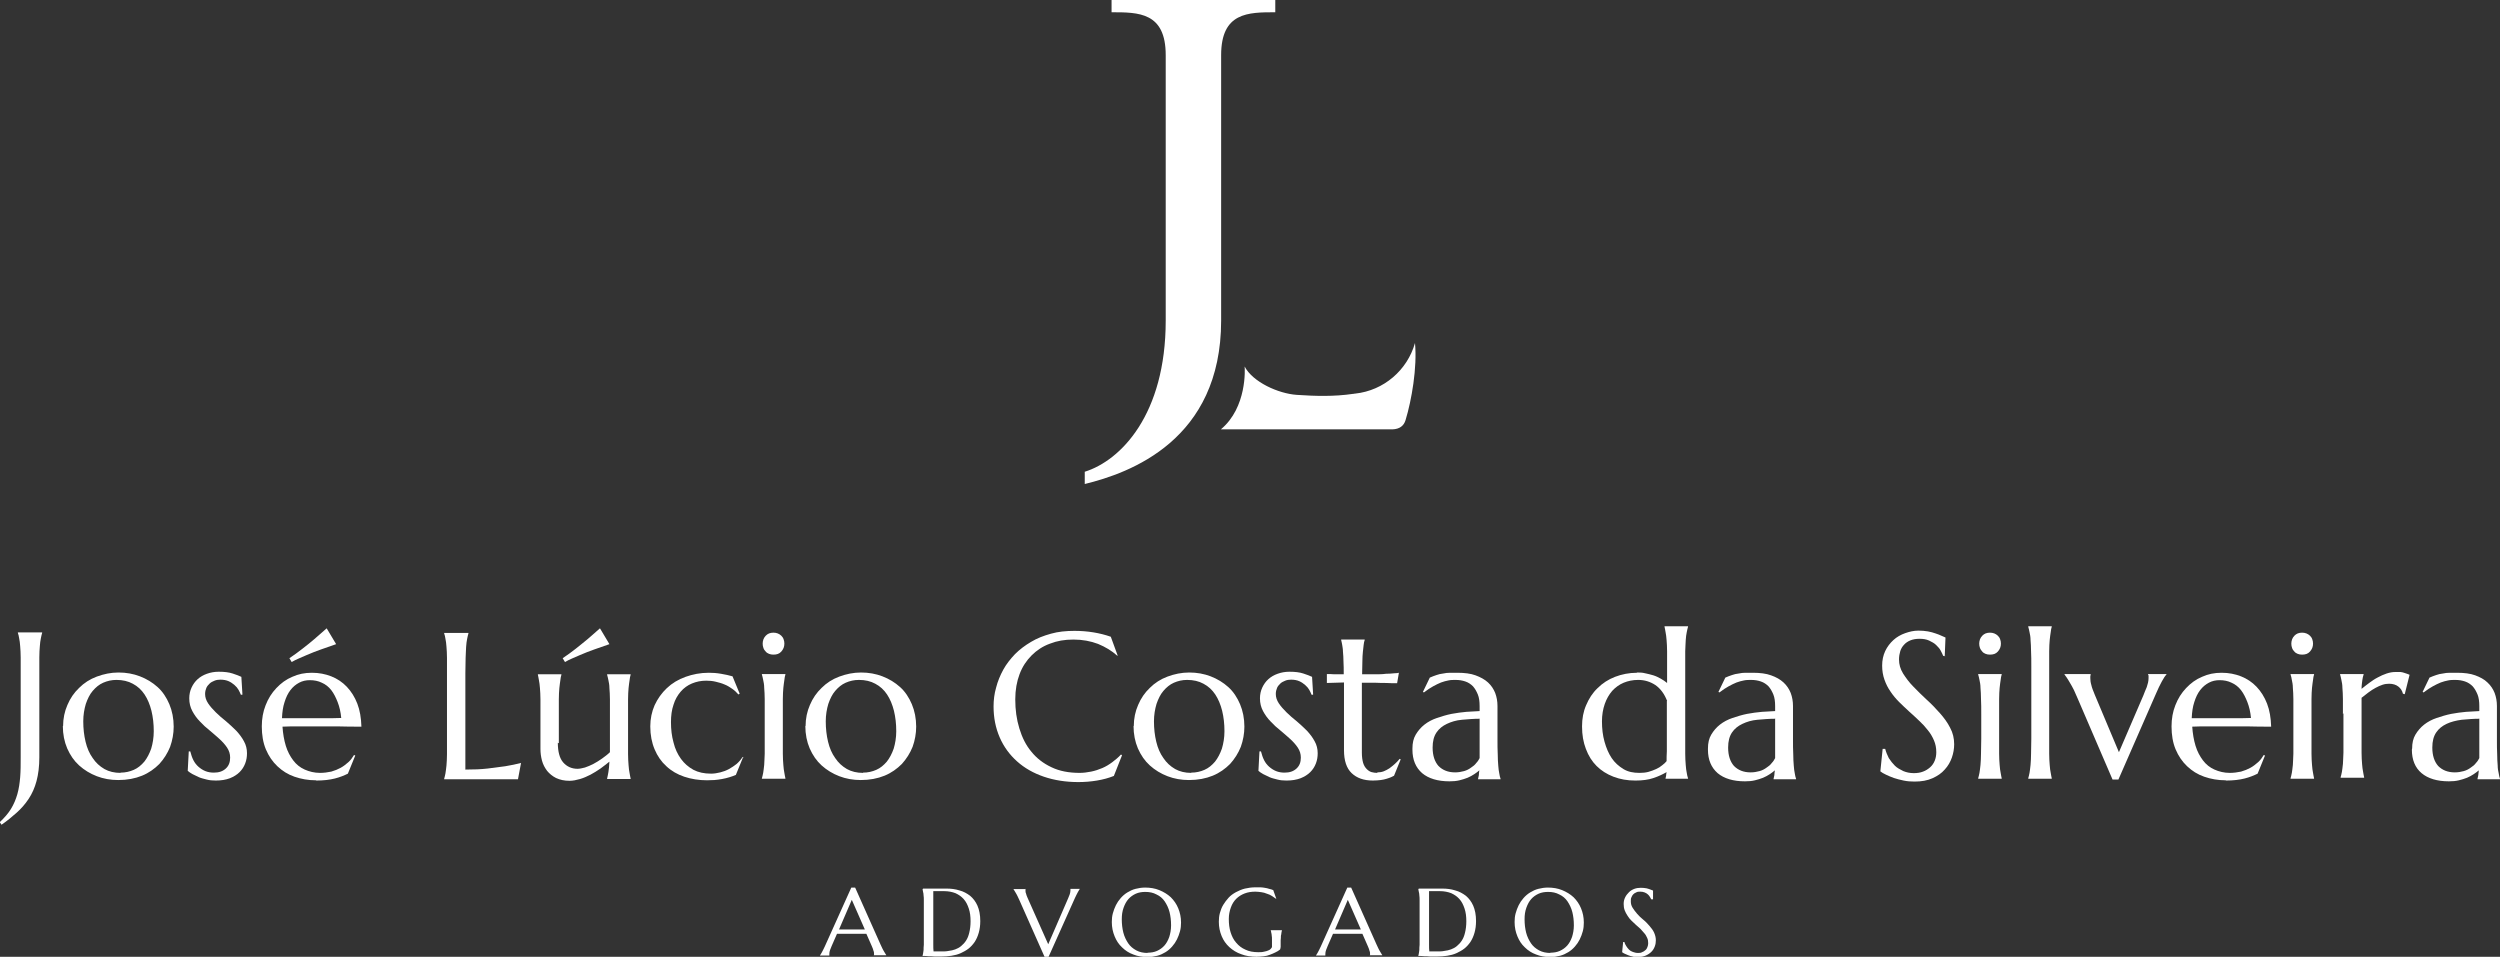 <svg xmlns="http://www.w3.org/2000/svg" id="Camada_2" viewBox="0 0 97.88 37.46"><rect x="0" y="0" width="97.88" height="37.46" fill="#333333" stroke="none"/><defs><style>.cls-1{fill:#fff;stroke-width:0px;}</style></defs><g id="Camada_1-2"><path class="cls-1" d="m55.03,16.45c-.07.23-.24.35-.51.36-2.41,0-6.7,0-6.72,0,1.03-.86.94-2.38.93-2.46.32.61,1.32,1.06,2.04,1.11h0c.74.05,1.46.07,2.21-.04.02,0,.04,0,.06-.01,0,0,.01,0,.02,0,1.12-.12,2.04-.92,2.34-1.98.09.96-.13,2.23-.37,3.02Z"></path><path class="cls-1" d="m43.52,0v.48c1.06,0,2.12,0,2.12,1.68v10.39c0,3.68-1.76,5.48-3.17,5.92v.48c1.76-.43,5.34-1.71,5.34-6.4V2.16c0-1.68,1.06-1.68,2.12-1.68v-.48h-6.4Z"></path><path class="cls-1" d="m1.54,29.65c0,.36-.04.67-.11.93-.07.26-.17.49-.31.7s-.29.38-.47.54-.37.32-.59.47l-.07-.1c.18-.17.33-.34.44-.52.11-.18.19-.37.25-.58s.09-.43.11-.66c.02-.24.02-.5.02-.78v-3.32c0-.23,0-.42,0-.59s-.01-.31-.02-.44c-.01-.12-.02-.23-.04-.31-.01-.08-.03-.15-.05-.21v-.02h.95v.02c-.02.06-.03.12-.05.21s-.03.18-.04.31c-.01.12-.02.27-.02.44,0,.17,0,.37,0,.59v3.32Z"></path><path class="cls-1" d="m2.47,28.43c0-.3.06-.58.17-.83.11-.26.26-.48.46-.67.19-.19.42-.34.69-.44s.55-.16.85-.16.58.05.84.15c.26.1.49.24.69.42.2.18.35.41.46.67.11.26.17.56.17.88,0,.27-.05.54-.14.79-.1.25-.24.47-.42.67-.19.19-.41.35-.68.46s-.58.17-.93.17c-.3,0-.58-.05-.84-.15-.26-.1-.49-.24-.69-.42-.2-.18-.35-.4-.47-.67-.11-.26-.17-.55-.17-.88Zm2.25,1.82c.19,0,.36-.04.52-.11.16-.07.29-.18.41-.32.11-.14.2-.31.27-.51.06-.2.1-.43.1-.68,0-.29-.03-.55-.09-.8-.06-.24-.15-.46-.27-.64-.12-.18-.27-.32-.46-.42-.18-.1-.4-.15-.64-.15-.19,0-.36.04-.52.11-.16.07-.29.18-.41.32-.12.14-.2.31-.27.51-.06.2-.1.43-.1.68,0,.29.03.55.09.8s.15.46.28.64c.12.18.27.32.46.43.18.1.39.15.63.15Z"></path><path class="cls-1" d="m9.49,27.2h-.06c-.02-.05-.05-.12-.09-.19-.04-.07-.09-.13-.16-.19-.07-.06-.14-.11-.23-.15s-.2-.06-.32-.06c-.08,0-.16.01-.23.04s-.14.06-.19.11-.1.1-.13.17c-.03.07-.05.15-.05.24,0,.13.04.25.12.37.08.12.18.23.3.35.12.12.25.23.4.35.14.12.27.24.4.37.12.13.22.26.3.41.08.14.12.3.12.47,0,.14-.02.27-.07.4-.05.13-.12.24-.22.34-.1.1-.23.18-.38.24-.16.06-.34.09-.55.09-.13,0-.25-.01-.36-.04s-.21-.05-.3-.09c-.09-.04-.17-.08-.25-.12s-.14-.09-.19-.13l.04-.76h.06c.03.12.07.24.12.34.05.1.12.19.2.26.08.07.17.13.27.17.1.04.21.06.33.06.2,0,.35-.05.47-.16.12-.11.17-.25.17-.43,0-.14-.04-.27-.12-.39-.08-.12-.18-.23-.3-.34-.12-.11-.25-.22-.38-.33-.14-.11-.26-.22-.38-.35-.12-.12-.22-.26-.3-.41-.08-.15-.12-.31-.12-.5,0-.15.03-.29.09-.42.06-.13.14-.24.24-.33.1-.09.22-.16.36-.21.14-.05.29-.08.46-.08.22,0,.4.02.55.07.15.05.26.09.34.13l.04.66Z"></path><path class="cls-1" d="m12.36,30.55c-.29,0-.57-.05-.83-.14-.26-.09-.48-.23-.67-.41-.19-.18-.34-.4-.45-.66-.11-.26-.16-.57-.16-.9,0-.3.05-.58.15-.83.1-.26.24-.48.42-.67s.38-.34.62-.44c.24-.11.49-.16.77-.16s.53.05.76.14c.23.09.44.23.61.41.17.18.31.4.41.66s.15.56.16.9c-.3,0-.6,0-.9-.01-.3,0-.61,0-.93,0-.23,0-.46,0-.67,0-.22,0-.42,0-.59.01.02.28.06.52.13.75s.17.41.29.57.27.28.45.36c.18.08.38.13.6.13.15,0,.3-.02.44-.05.14-.04.26-.09.37-.15.11-.06.21-.14.3-.22s.16-.18.22-.28l.05.02-.29.71c-.14.07-.31.14-.51.19-.2.05-.44.08-.72.08Zm-.53-2.43c.27,0,.53,0,.8,0s.51,0,.73-.01c-.02-.23-.07-.44-.14-.62-.07-.18-.15-.34-.25-.47-.1-.13-.23-.23-.37-.29-.14-.07-.3-.1-.47-.1-.15,0-.29.03-.42.1-.13.07-.24.16-.34.29-.1.13-.17.28-.23.47-.06.18-.09.39-.1.63.12,0,.24,0,.38,0h.41Zm1.33-2.9c-.2.07-.39.14-.6.21-.09.03-.18.07-.27.1-.1.04-.19.08-.29.12-.1.04-.2.09-.3.13-.1.04-.19.09-.28.14l-.09-.15c.17-.11.34-.24.51-.37s.33-.26.47-.38c.16-.14.32-.28.48-.42l.37.62Z"></path><path class="cls-1" d="m18.23,30.13c.31,0,.6-.01.86-.04.26-.03.49-.06.69-.09.23-.04.44-.08.62-.13l-.12.64s-.08,0-.14,0c-.06,0-.13,0-.21,0-.08,0-.16,0-.25,0s-.17,0-.24,0-.15,0-.2,0c-.06,0-.1,0-.13,0h-1.72v-.02c.02-.06.03-.12.05-.21.01-.08.03-.18.04-.31s.02-.27.02-.44,0-.37,0-.59v-2.59c0-.23,0-.42,0-.59s-.01-.31-.02-.44c-.01-.12-.02-.23-.04-.31-.01-.08-.03-.15-.05-.21v-.02h.95v.02c-.02.06-.03.12-.05.21s-.03.18-.04.31c0,.12-.02.27-.02.44,0,.17-.01.37-.01.59v3.79Z"></path><path class="cls-1" d="m21.84,29.08c0,.35.07.61.21.77s.33.25.56.25c.08,0,.18-.02.29-.05.11-.04.22-.08.33-.14.11-.06.23-.13.34-.21.11-.08.22-.16.31-.25,0-.08,0-.16,0-.24v-1.24c0-.23,0-.42,0-.59,0-.17-.01-.31-.02-.44,0-.12-.02-.22-.04-.31s-.03-.15-.05-.21v-.02h.92v.02c-.02.06-.03.12-.04.21-.01.08-.03.18-.04.31-.01.12-.02.27-.02.44,0,.17,0,.37,0,.59v.96c0,.23,0,.42,0,.59s.01.31.02.44.02.22.04.31c.01.08.03.15.04.21v.02h-.92v-.02c.02-.07.03-.15.05-.25.02-.1.03-.24.04-.41-.11.09-.23.18-.35.27-.13.09-.26.17-.39.24-.14.07-.27.13-.41.17s-.28.07-.41.07c-.21,0-.38-.04-.53-.11-.14-.07-.26-.17-.35-.28-.09-.12-.16-.25-.2-.4-.04-.15-.06-.3-.06-.46v-1.35c0-.23,0-.42,0-.59,0-.17-.01-.31-.02-.44-.01-.12-.02-.22-.04-.31-.01-.08-.03-.15-.04-.21v-.02h.92v.02c-.02.06-.03.12-.04.21s-.03.18-.04.31c-.01.12-.02.27-.02.44,0,.17,0,.37,0,.59v1.13Zm2.02-3.86c-.2.07-.4.14-.6.21-.09.03-.18.07-.27.1-.1.04-.19.08-.29.12-.1.04-.2.09-.3.13s-.19.09-.28.14l-.09-.15c.17-.11.34-.24.51-.37.17-.14.33-.26.47-.38.16-.14.32-.28.48-.42l.37.62Z"></path><path class="cls-1" d="m29.1,29.63l-.29.71c-.07.03-.15.06-.25.09-.09.03-.19.05-.29.07s-.2.03-.3.04c-.1,0-.2.01-.29.01-.32,0-.62-.05-.89-.14-.27-.09-.51-.23-.7-.41-.2-.18-.35-.4-.46-.66s-.17-.56-.17-.9c0-.3.06-.58.17-.83.12-.26.28-.48.48-.67s.45-.34.73-.44.58-.16.91-.16c.15,0,.31.01.48.04s.32.06.45.1l.28.68-.05.03c-.07-.08-.15-.16-.24-.22s-.19-.13-.3-.17c-.11-.05-.23-.08-.35-.11-.12-.03-.25-.04-.37-.04-.21,0-.39.04-.56.11-.17.07-.32.18-.44.32-.12.14-.22.31-.28.51-.07.2-.1.43-.1.68,0,.29.03.55.1.8.06.25.16.46.29.64.13.18.29.32.49.43.19.1.42.15.69.15.12,0,.24-.02.36-.05.12-.03.23-.07.34-.13.11-.06.21-.13.3-.2.09-.08.17-.17.23-.27l.05.02Z"></path><path class="cls-1" d="m29.94,27.96c0-.23,0-.42,0-.59,0-.17-.01-.31-.02-.44,0-.12-.02-.22-.04-.31s-.03-.15-.05-.21v-.02h.92v.02c-.02.06-.03.12-.04.21s-.03.18-.04.31c-.01.12-.02.27-.02.44,0,.17,0,.37,0,.59v.96c0,.23,0,.42,0,.59,0,.17.01.31.02.44.01.12.02.22.04.31.01.08.03.15.04.21v.02h-.92v-.02c.02-.06.03-.12.05-.21.01-.08.03-.18.04-.31,0-.12.02-.27.02-.44,0-.17,0-.37,0-.59v-.96Zm-.08-2.76c0-.06.01-.11.03-.17.02-.05.05-.1.09-.14.04-.04.08-.07.13-.09.05-.02.11-.03.17-.03s.12.01.17.03c.05.02.1.05.14.09.04.04.07.08.09.14.02.05.03.11.03.17,0,.12-.04.22-.12.31s-.18.12-.31.12c-.06,0-.12-.01-.17-.03-.05-.02-.1-.05-.13-.09-.04-.04-.07-.08-.09-.14-.02-.05-.03-.11-.03-.17Z"></path><path class="cls-1" d="m31.54,28.43c0-.3.06-.58.17-.83.11-.26.26-.48.46-.67.19-.19.42-.34.69-.44s.55-.16.85-.16.58.05.84.15c.26.1.49.24.69.42.2.18.35.41.46.67.11.26.17.56.17.88,0,.27-.05.54-.14.79-.1.25-.24.47-.42.67-.19.19-.41.35-.68.46s-.58.17-.93.17c-.3,0-.58-.05-.84-.15-.26-.1-.49-.24-.69-.42-.2-.18-.35-.4-.47-.67-.11-.26-.17-.55-.17-.88Zm2.25,1.82c.19,0,.36-.04.52-.11.16-.07.29-.18.41-.32.11-.14.2-.31.27-.51.06-.2.1-.43.1-.68,0-.29-.03-.55-.09-.8-.06-.24-.15-.46-.27-.64-.12-.18-.27-.32-.46-.42-.18-.1-.4-.15-.64-.15-.19,0-.36.04-.52.11-.16.07-.29.18-.41.32-.12.14-.2.31-.27.51-.06.2-.1.43-.1.68,0,.29.03.55.09.8s.15.46.28.64c.12.18.27.32.46.43.18.1.39.15.63.15Z"></path><path class="cls-1" d="m43.78,25.65l-.04.02c-.21-.19-.46-.34-.75-.46-.29-.11-.61-.17-.96-.17s-.64.05-.92.16c-.28.1-.52.26-.72.46s-.36.44-.47.73-.17.62-.17.99c0,.41.05.78.16,1.14s.26.66.47.91c.21.26.47.46.79.61.31.15.68.22,1.1.22.15,0,.3-.02.45-.05.15-.03.3-.08.44-.14s.27-.14.39-.23c.12-.09.24-.19.34-.3l.04.03-.32.81c-.2.08-.42.14-.66.18-.24.04-.48.06-.73.06-.49,0-.94-.07-1.35-.21-.41-.14-.76-.34-1.05-.6s-.52-.57-.68-.94-.24-.77-.24-1.21c0-.25.03-.5.1-.74.06-.24.16-.48.28-.7s.28-.42.46-.61c.18-.18.39-.34.63-.48.23-.14.49-.24.78-.32.28-.08.59-.11.92-.11.51,0,.99.08,1.42.23l.27.74Z"></path><path class="cls-1" d="m44.39,28.43c0-.3.06-.58.17-.83.11-.26.26-.48.46-.67.19-.19.42-.34.69-.44s.55-.16.85-.16.58.05.84.15c.26.1.49.24.69.42.2.18.35.41.46.67.11.26.17.56.17.88,0,.27-.05.54-.14.79-.1.25-.24.47-.42.67-.19.19-.41.35-.68.46s-.58.17-.93.17c-.3,0-.58-.05-.84-.15-.26-.1-.49-.24-.69-.42-.2-.18-.35-.4-.47-.67-.11-.26-.17-.55-.17-.88Zm2.25,1.82c.19,0,.36-.04.52-.11.16-.07.29-.18.41-.32.11-.14.2-.31.27-.51.06-.2.1-.43.1-.68,0-.29-.03-.55-.09-.8-.06-.24-.15-.46-.27-.64-.12-.18-.27-.32-.46-.42-.18-.1-.4-.15-.64-.15-.19,0-.36.04-.52.11-.16.07-.29.18-.41.32-.12.14-.2.31-.27.51-.06.2-.1.43-.1.68,0,.29.03.55.09.8s.15.46.28.64c.12.18.27.32.46.43.18.1.39.15.63.15Z"></path><path class="cls-1" d="m51.41,27.2h-.06c-.02-.05-.05-.12-.09-.19-.04-.07-.09-.13-.16-.19-.07-.06-.14-.11-.23-.15s-.2-.06-.32-.06c-.08,0-.16.01-.23.04s-.14.06-.19.11-.1.1-.13.17c-.03.07-.05.15-.05.24,0,.13.04.25.12.37.08.12.18.23.3.35.12.12.25.23.4.35.14.12.27.24.4.37.12.13.22.26.3.41.08.14.12.3.12.47,0,.14-.02.27-.07.4-.05.13-.12.24-.22.34-.1.1-.23.18-.38.24-.16.06-.34.09-.55.09-.13,0-.25-.01-.36-.04s-.21-.05-.3-.09c-.09-.04-.17-.08-.25-.12s-.14-.09-.19-.13l.04-.76h.06c.03.12.07.24.12.34.05.1.12.19.2.26.08.07.17.13.27.17.1.04.21.06.33.06.2,0,.35-.05.47-.16.12-.11.17-.25.17-.43,0-.14-.04-.27-.12-.39-.08-.12-.18-.23-.3-.34-.12-.11-.25-.22-.38-.33-.14-.11-.26-.22-.38-.35-.12-.12-.22-.26-.3-.41-.08-.15-.12-.31-.12-.5,0-.15.03-.29.09-.42.06-.13.14-.24.24-.33.1-.09.22-.16.36-.21.14-.05.29-.08.46-.08.22,0,.4.02.55.07.15.05.26.09.34.13l.04.66Z"></path><path class="cls-1" d="m53.93,30.24c.08,0,.16-.01.24-.04.08-.03.15-.07.23-.12.07-.05.14-.11.21-.17.07-.06.13-.13.19-.2l.04.02-.26.64s-.07.04-.12.06c-.05.02-.1.04-.17.06-.07.02-.14.04-.23.05-.09.01-.19.02-.31.02-.36,0-.63-.1-.83-.29s-.3-.49-.3-.9v-2.65l-.67.02v-.35c.08,0,.18,0,.29.01.11,0,.24,0,.37,0,0-.19,0-.35-.01-.5,0-.14-.01-.27-.02-.38,0-.11-.02-.2-.03-.27-.01-.07-.03-.14-.04-.19v-.02h.92v.02c-.02.05-.03.11-.04.19-.01.07-.02.16-.03.27s-.02.23-.02.38-.01.31-.01.5c.17,0,.33,0,.49,0s.31,0,.44-.02c.13,0,.24-.01.33-.02.09,0,.15-.01.18-.02l-.07.41c-.14,0-.28,0-.43-.01-.13,0-.27,0-.44-.01-.16,0-.33,0-.51,0v2.74c0,.16.02.3.05.4s.08.18.14.24c.06.06.12.1.19.12.07.02.15.03.22.03Z"></path><path class="cls-1" d="m55.3,29.3c0-.21.04-.39.13-.54s.2-.28.34-.39c.14-.11.31-.2.49-.26s.37-.12.57-.16.39-.06.58-.08c.19-.01.37-.02.52-.03v-.2c0-.17-.02-.33-.07-.45s-.11-.23-.19-.32c-.08-.08-.18-.15-.3-.19-.12-.04-.24-.06-.38-.06-.1,0-.19,0-.28.02-.09.02-.19.04-.29.08-.1.04-.2.09-.31.15-.11.06-.23.14-.36.24l-.04-.02.27-.56c.09-.04.17-.07.26-.1.08-.03.17-.05.26-.06.09-.02.18-.03.27-.03.09,0,.19,0,.29,0,.28,0,.52.03.71.1s.36.16.49.28c.13.12.22.26.28.41.06.16.09.33.09.51v1.3c0,.23,0,.42.01.59,0,.17.01.31.02.44s.02.22.04.31c.01.08.03.15.05.21v.02h-.88v-.02s.02-.09.03-.14c0-.05.01-.12.02-.19-.06.05-.12.1-.2.15-.08.05-.16.1-.26.14-.1.04-.2.07-.32.1-.12.03-.25.04-.39.04-.46,0-.82-.11-1.07-.32-.25-.22-.38-.52-.38-.92Zm2.64-1.16c-.24,0-.47.02-.7.04s-.42.08-.59.16c-.17.08-.31.19-.41.34-.1.15-.15.34-.15.59,0,.31.08.55.23.72.16.16.37.25.65.25.13,0,.24-.02.35-.05s.2-.08.28-.14c.08-.05.15-.11.2-.18.06-.06.1-.13.13-.19,0-.1,0-.21,0-.34v-1.19Z"></path><path class="cls-1" d="m64.08,26.33c.11,0,.22,0,.33.03.11.02.21.05.32.08.1.03.2.08.29.13.09.05.18.11.25.17v-.65c0-.23,0-.42,0-.59,0-.17-.01-.31-.02-.44-.01-.12-.02-.22-.04-.31-.01-.08-.03-.15-.04-.21v-.02h.92v.02c-.02.06-.03.12-.05.21s-.03.18-.04.31c0,.12-.02.27-.02.44,0,.17,0,.37,0,.59v2.83c0,.23,0,.42,0,.59,0,.17.01.31.02.44s.02.22.04.31c.01.08.03.15.05.21v.02h-.88v-.02s.01-.05.02-.09c0-.04.01-.09.02-.15-.14.08-.3.16-.51.23-.2.07-.44.1-.71.1-.32,0-.6-.05-.86-.15-.26-.1-.48-.24-.66-.42-.18-.18-.32-.4-.42-.67-.1-.26-.15-.55-.15-.88,0-.3.05-.58.16-.83.11-.26.25-.48.45-.67.19-.19.42-.34.68-.44s.55-.16.86-.16Zm1.19,1.11c-.11-.28-.26-.48-.46-.62-.2-.13-.42-.2-.67-.2-.21,0-.4.04-.57.11-.17.07-.32.18-.45.32-.12.14-.22.31-.29.51-.07.2-.11.43-.11.68,0,.29.03.55.1.8s.16.46.28.64c.12.18.28.32.46.43s.39.15.63.15c.12,0,.24-.01.35-.04.11-.03.21-.07.3-.11s.17-.09.24-.15c.07-.05.13-.11.17-.16,0-.11,0-.24.01-.39,0-.15,0-.31,0-.48v-1.48Z"></path><path class="cls-1" d="m66.87,29.3c0-.21.04-.39.13-.54s.2-.28.34-.39c.14-.11.31-.2.49-.26s.37-.12.57-.16.39-.06.58-.08c.19-.01.37-.02.52-.03v-.2c0-.17-.02-.33-.07-.45s-.11-.23-.19-.32c-.08-.08-.18-.15-.3-.19-.12-.04-.24-.06-.38-.06-.1,0-.19,0-.28.02-.09.02-.19.04-.29.08-.1.04-.2.09-.31.15-.11.06-.23.14-.36.24l-.04-.02.27-.56c.09-.04.17-.07.26-.1.08-.03.17-.05.26-.06.09-.02.18-.03.27-.03.09,0,.19,0,.29,0,.28,0,.52.03.71.1.2.07.36.16.49.28.13.12.22.26.28.41.06.16.09.33.09.51v1.3c0,.23,0,.42.01.59,0,.17.01.31.02.44s.02.22.04.31c.01.08.03.15.05.21v.02h-.88v-.02s.02-.09.03-.14c0-.05.01-.12.02-.19-.06.05-.12.1-.2.15-.08.05-.16.1-.26.14-.1.04-.2.07-.32.1-.12.03-.25.04-.39.04-.46,0-.82-.11-1.07-.32-.25-.22-.38-.52-.38-.92Zm2.64-1.16c-.24,0-.47.02-.7.04s-.42.08-.59.16c-.17.08-.31.19-.41.34-.1.15-.15.34-.15.59,0,.31.08.55.23.72.16.16.37.25.65.25.13,0,.24-.02.35-.05s.2-.08.28-.14c.08-.05.15-.11.2-.18.06-.06.1-.13.13-.19,0-.1,0-.21,0-.34v-1.19Z"></path><path class="cls-1" d="m76.17,25.68h-.09c-.02-.06-.06-.13-.1-.21s-.11-.15-.18-.22-.17-.12-.27-.17c-.11-.05-.23-.07-.38-.07-.13,0-.25.02-.35.06-.1.04-.19.1-.25.17-.07.07-.12.16-.15.25-.03.1-.05.21-.05.33,0,.19.05.37.16.55.11.17.24.35.4.51.16.17.34.34.52.51.19.17.36.35.52.53s.3.37.4.57c.11.2.16.42.16.65,0,.17-.03.35-.09.52-.06.17-.15.33-.28.47-.12.14-.28.25-.48.34-.2.09-.43.13-.7.13-.15,0-.29-.01-.43-.04-.14-.03-.26-.06-.38-.1s-.22-.09-.31-.13-.17-.09-.22-.13l.09-.88h.1c.03.12.08.24.14.36.07.11.15.21.24.3s.21.15.33.21c.12.05.26.08.41.08.14,0,.26-.02.36-.06.11-.04.2-.1.28-.17s.14-.16.18-.26c.04-.1.06-.21.06-.33,0-.17-.03-.32-.09-.46-.06-.14-.14-.28-.24-.4-.1-.13-.21-.25-.34-.37s-.25-.24-.39-.36c-.13-.12-.26-.24-.39-.37-.13-.13-.24-.26-.34-.41-.1-.14-.18-.3-.24-.47-.06-.17-.09-.35-.09-.55,0-.21.04-.4.12-.57.08-.17.19-.31.32-.43.13-.12.29-.21.46-.27.17-.06.34-.1.52-.1.13,0,.25.01.37.03s.21.05.3.08c.09.03.17.06.23.09.07.03.12.05.16.07l-.03.74Z"></path><path class="cls-1" d="m77.57,27.96c0-.23,0-.42-.01-.59,0-.17-.01-.31-.02-.44,0-.12-.02-.22-.04-.31s-.03-.15-.05-.21v-.02h.92v.02c-.02.06-.03.12-.04.21-.01.08-.03.18-.04.31-.01.12-.02.27-.02.44,0,.17,0,.37,0,.59v.96c0,.23,0,.42,0,.59s.01.31.02.44.02.22.04.31c.01.08.03.15.04.21v.02h-.92v-.02c.02-.06.03-.12.05-.21.01-.08.03-.18.04-.31s.02-.27.02-.44.01-.37.01-.59v-.96Zm-.08-2.76c0-.06.01-.11.03-.17.02-.05.05-.1.09-.14.04-.04.08-.07.13-.09.05-.02.11-.03.17-.03s.12.01.17.03c.05.02.1.05.14.09.04.04.07.08.09.14.02.05.03.11.03.17,0,.12-.04.22-.12.31s-.18.12-.31.12c-.06,0-.12-.01-.17-.03s-.1-.05-.13-.09-.07-.08-.09-.14-.03-.11-.03-.17Z"></path><path class="cls-1" d="m79.53,26.09c0-.23,0-.42-.01-.59,0-.17-.01-.31-.02-.44,0-.12-.02-.22-.04-.31s-.03-.15-.05-.21v-.02h.92v.02c-.02.06-.03.12-.04.21-.01.08-.03.18-.04.31-.01.12-.02.27-.02.44,0,.17,0,.37,0,.59v2.83c0,.23,0,.42,0,.59s.01.31.02.44.02.22.04.31c.01.08.03.15.04.21v.02h-.92v-.02c.02-.06.03-.12.05-.21.01-.08.03-.18.04-.31s.02-.27.02-.44.01-.37.01-.59v-2.83Z"></path><path class="cls-1" d="m81.85,26.4v.02s0,.03-.01.06c0,.03,0,.05,0,.07,0,.08.01.17.04.27.02.1.07.22.13.37l.95,2.26.96-2.23c.04-.1.08-.21.13-.32.04-.12.07-.23.07-.35,0-.03,0-.06,0-.09s-.01-.04-.02-.05v-.02h.72v.02c-.05.05-.11.14-.18.27-.07.13-.15.29-.23.48l-1.47,3.36h-.23l-1.36-3.16c-.05-.12-.1-.23-.15-.34-.05-.11-.11-.2-.16-.29-.05-.08-.09-.16-.13-.21s-.06-.09-.08-.11v-.02h1.04Z"></path><path class="cls-1" d="m87.13,30.55c-.29,0-.57-.05-.83-.14-.26-.09-.48-.23-.67-.41-.19-.18-.34-.4-.45-.66-.11-.26-.16-.57-.16-.9,0-.3.05-.58.15-.83.1-.26.24-.48.42-.67s.38-.34.62-.44c.24-.11.49-.16.77-.16s.53.05.76.14c.23.09.44.23.61.41.17.18.31.4.41.66s.15.56.16.9c-.3,0-.6,0-.9-.01-.3,0-.61,0-.93,0-.23,0-.46,0-.67,0-.22,0-.42,0-.59.01.02.28.06.52.13.75s.17.41.29.57.27.28.45.36c.18.08.38.13.6.13.15,0,.3-.02.44-.05.14-.04.26-.09.37-.15.11-.06.21-.14.3-.22s.16-.18.22-.28l.05.02-.29.71c-.14.07-.31.14-.51.19-.2.05-.44.08-.72.08Zm-.53-2.43c.27,0,.53,0,.8,0s.51,0,.73-.01c-.02-.23-.07-.44-.14-.62-.07-.18-.15-.34-.25-.47-.1-.13-.23-.23-.37-.29-.14-.07-.3-.1-.47-.1-.15,0-.29.03-.42.1-.13.07-.24.16-.34.29-.1.13-.17.28-.23.47-.06.18-.09.39-.1.63.12,0,.24,0,.38,0h.41Z"></path><path class="cls-1" d="m89.79,27.96c0-.23,0-.42,0-.59,0-.17-.01-.31-.02-.44,0-.12-.02-.22-.04-.31-.01-.08-.03-.15-.05-.21v-.02h.92v.02c-.02.06-.03.12-.04.21s-.03.18-.04.31c-.01.12-.02.27-.02.44,0,.17,0,.37,0,.59v.96c0,.23,0,.42,0,.59,0,.17.01.31.02.44.01.12.02.22.04.31.01.08.03.15.04.21v.02h-.92v-.02c.02-.06.03-.12.05-.21.01-.08.03-.18.04-.31,0-.12.02-.27.02-.44,0-.17,0-.37,0-.59v-.96Zm-.08-2.76c0-.06.01-.11.03-.17.02-.05.05-.1.09-.14.04-.04.08-.07.13-.09.05-.02.11-.03.17-.03s.12.01.17.03c.05.02.1.05.14.09.04.04.07.08.09.14.02.05.03.11.03.17,0,.12-.04.22-.12.31s-.18.12-.31.12c-.06,0-.12-.01-.17-.03-.05-.02-.1-.05-.13-.09-.04-.04-.07-.08-.09-.14-.02-.05-.03-.11-.03-.17Z"></path><path class="cls-1" d="m91.73,27.96c0-.23,0-.42,0-.59,0-.17-.01-.31-.02-.44,0-.12-.02-.22-.04-.31s-.03-.15-.05-.21v-.02h.92v.02c-.02.06-.04.14-.05.22-.01.09-.03.2-.03.34.1-.08.2-.16.31-.24.11-.08.21-.15.33-.21.11-.06.22-.11.34-.15.12-.04.23-.06.35-.06.07,0,.13,0,.19,0,.05,0,.1.02.14.03.04.01.08.03.12.04s.07.03.1.04l-.19.76-.07-.02c-.03-.12-.09-.21-.18-.28-.09-.07-.21-.11-.36-.11-.08,0-.17.01-.26.04-.09.03-.18.07-.27.12-.09.05-.19.11-.28.18s-.18.14-.27.21c0,.08,0,.16,0,.25v1.31c0,.23,0,.42,0,.59,0,.17.01.31.02.44.01.12.02.22.04.31.01.08.03.15.04.21v.02h-.92v-.02c.02-.06.03-.12.05-.21.01-.08.03-.18.04-.31,0-.12.02-.27.02-.44,0-.17,0-.37,0-.59v-.96Z"></path><path class="cls-1" d="m94.44,29.3c0-.21.04-.39.13-.54s.2-.28.34-.39c.14-.11.31-.2.49-.26s.37-.12.57-.16c.2-.04.39-.06.58-.08.19-.01.37-.02.52-.03v-.2c0-.17-.02-.33-.07-.45s-.11-.23-.19-.32c-.08-.08-.18-.15-.3-.19-.12-.04-.24-.06-.38-.06-.1,0-.19,0-.28.02-.09.02-.19.04-.29.08-.1.04-.2.09-.31.15-.11.06-.23.14-.36.24l-.04-.02.27-.56c.09-.04.17-.07.26-.1.08-.03.17-.05.26-.06.09-.02.18-.03.27-.03.09,0,.19,0,.29,0,.28,0,.52.03.71.1s.36.16.48.28c.13.12.22.26.28.41.06.16.09.33.09.51v1.3c0,.23,0,.42.01.59,0,.17.01.31.02.44,0,.12.02.22.04.31.01.08.03.15.05.21v.02h-.88v-.02s.02-.09.03-.14.01-.12.02-.19c-.06.05-.12.1-.2.15-.08.05-.16.1-.26.14-.1.04-.2.07-.32.1-.12.03-.25.04-.39.04-.46,0-.82-.11-1.07-.32s-.38-.52-.38-.92Zm2.64-1.16c-.24,0-.47.02-.7.04-.22.03-.42.08-.59.16-.17.08-.31.19-.41.34-.1.15-.15.34-.15.59,0,.31.08.55.23.72.16.16.37.25.65.25.13,0,.24-.02.35-.05s.2-.08.28-.14c.08-.05.15-.11.2-.18.06-.06.1-.13.13-.19,0-.1,0-.21,0-.34v-1.19Z"></path><path class="cls-1" d="m34.22,37.41h0s0-.02,0-.03c0-.01,0-.02,0-.03,0-.04,0-.08-.02-.12-.01-.05-.03-.1-.06-.17l-.22-.5c-.07,0-.16,0-.27,0h-.64c-.09,0-.17,0-.24,0l-.21.48s-.04.09-.06.15c-.02.05-.03.11-.03.16,0,.02,0,.03,0,.04,0,.01,0,.02,0,.02h0s-.37,0-.37,0h0s.05-.07.08-.13c.03-.06.07-.13.11-.22l1.04-2.31h.15l.99,2.22c.02.05.05.1.07.15.02.05.05.09.07.13s.04.07.06.1c.02.03.03.04.03.05h0s-.5,0-.5,0Zm-1.18-1.02c.07,0,.14,0,.22,0,.07,0,.15,0,.22,0s.14,0,.2,0c.07,0,.13,0,.18,0l-.51-1.16-.5,1.16h.2Z"></path><path class="cls-1" d="m36.14,34.79s.05,0,.08,0c.02,0,.04,0,.06,0,.02,0,.04,0,.05,0,.02,0,.06,0,.12,0,.05,0,.12,0,.18,0,.07,0,.14,0,.22,0,.07,0,.14,0,.21,0,.18,0,.34.02.5.07.16.04.3.12.42.21.12.1.22.23.29.39s.11.36.11.6c0,.17-.02.32-.06.46s-.09.25-.16.36c-.07.1-.15.19-.24.26-.09.07-.2.13-.31.18-.11.05-.23.08-.36.1-.13.02-.26.03-.4.03-.05,0-.11,0-.18,0-.07,0-.14,0-.21-.01-.07,0-.13,0-.2-.01s-.11,0-.14,0h0s.01-.06.02-.1.01-.08.02-.14c0-.06,0-.12.01-.2,0-.08,0-.17,0-.27v-1.19c0-.1,0-.19,0-.27,0-.08,0-.15-.01-.2,0-.06-.01-.1-.02-.14s-.01-.07-.02-.1h0Zm.4.16c0,.14,0,.27,0,.4,0,.05,0,.11,0,.17,0,.06,0,.11,0,.17,0,.06,0,.11,0,.16,0,.05,0,.09,0,.13,0,.08,0,.18,0,.29s0,.23,0,.35c0,.12,0,.24,0,.35,0,.11,0,.2.01.28.02,0,.04,0,.07,0,.03,0,.06,0,.09,0,.03,0,.06,0,.09,0,.03,0,.06,0,.08,0,.08,0,.17,0,.26-.02.09-.01.18-.03.26-.06s.16-.07.23-.13c.07-.06.14-.13.19-.21.06-.09.1-.19.13-.32.03-.12.05-.27.05-.44,0-.19-.02-.35-.07-.5s-.11-.27-.2-.37c-.09-.1-.19-.17-.32-.23-.13-.05-.28-.08-.44-.08-.03,0-.07,0-.11,0-.04,0-.08,0-.12,0s-.08,0-.11,0-.07,0-.09,0Z"></path><path class="cls-1" d="m40.15,34.8h0s0,.02,0,.03c0,.01,0,.02,0,.03,0,.04,0,.08.02.12.01.05.03.1.06.17l.81,1.82.78-1.8s.04-.09.06-.15.03-.11.03-.16c0-.01,0-.03,0-.04,0-.01,0-.02,0-.02h0s.37,0,.37,0h0s-.05.07-.08.13c-.03.06-.07.13-.11.22l-1.04,2.32h-.15l-.99-2.23c-.02-.05-.05-.1-.07-.15-.02-.05-.05-.09-.07-.13-.02-.04-.04-.07-.06-.1-.02-.03-.03-.04-.03-.05h0s.5,0,.5,0Z"></path><path class="cls-1" d="m44.83,34.75c.2,0,.39.03.56.1.17.07.32.16.45.28.12.12.22.26.29.43s.11.35.11.56c0,.12-.01.23-.04.34-.03.11-.07.22-.12.32s-.11.19-.19.28-.16.16-.26.22c-.1.06-.2.11-.32.14-.12.03-.24.05-.38.05-.2,0-.39-.03-.56-.1-.17-.06-.32-.16-.44-.28-.13-.12-.22-.26-.29-.43s-.11-.35-.11-.56c0-.12.01-.23.04-.34.03-.11.07-.22.12-.32.05-.1.11-.19.19-.28.07-.08.16-.16.26-.22.1-.06.2-.11.32-.14.12-.03.24-.05.38-.05Zm.1,2.55c.13,0,.26-.02.37-.07.11-.05.21-.12.29-.21.08-.09.14-.2.19-.34.04-.13.07-.28.07-.45,0-.19-.02-.36-.06-.52-.04-.16-.11-.3-.19-.42s-.19-.21-.32-.27c-.13-.07-.27-.1-.44-.1-.13,0-.26.02-.37.07-.11.05-.21.12-.29.21s-.14.2-.19.34-.07.28-.07.45c0,.19.02.36.06.52.04.16.11.3.19.42.08.12.19.21.32.28s.28.1.44.1Z"></path><path class="cls-1" d="m50.13,37.1s0,.03,0,.04c0,.01-.01.03-.02.04-.05.04-.11.08-.18.11-.06.03-.13.06-.21.09-.07.03-.15.05-.24.06s-.18.02-.28.02c-.22,0-.42-.03-.6-.1-.18-.06-.34-.16-.47-.28-.13-.12-.23-.26-.3-.43-.07-.17-.11-.35-.11-.56,0-.12.01-.23.04-.34.03-.11.07-.22.13-.32.06-.1.13-.19.21-.28s.18-.16.29-.22.23-.11.35-.14c.13-.03.27-.05.42-.05.06,0,.12,0,.18,0,.06,0,.12.01.18.02.06.01.12.02.17.04.06.01.11.03.16.05l.12.34h-.01s-.1-.07-.16-.11-.13-.07-.2-.09c-.07-.03-.14-.05-.22-.06s-.16-.02-.23-.02c-.15,0-.29.02-.42.07-.13.05-.24.12-.33.21s-.16.2-.21.34-.08.28-.08.45c0,.19.02.36.07.52.05.16.12.3.22.41.1.12.22.21.36.27.14.07.31.1.5.1.08,0,.16,0,.23-.02.07-.01.12-.03.17-.05.05-.02.08-.04.1-.07s.04-.05.04-.06v-.07c0-.08,0-.16,0-.22,0-.06,0-.12-.01-.16,0-.05-.01-.08-.02-.12,0-.03-.01-.06-.02-.09h0s.44,0,.44,0h0s-.01.06-.02.1c0,.03-.01.08-.02.12,0,.05,0,.1-.01.17,0,.06,0,.14,0,.22v.07Z"></path><path class="cls-1" d="m53.64,37.41h0s0-.02,0-.03c0-.01,0-.02,0-.03,0-.04,0-.08-.02-.12-.01-.05-.03-.1-.06-.17l-.22-.5c-.07,0-.16,0-.27,0h-.64c-.09,0-.17,0-.24,0l-.21.48s-.04.09-.06.15c-.02.05-.03.11-.03.16,0,.02,0,.03,0,.04,0,.01,0,.02,0,.02h0s-.37,0-.37,0h0s.05-.07.08-.13c.03-.06.07-.13.11-.22l1.04-2.31h.15l.99,2.22c.02.05.05.1.07.15.02.05.05.09.07.13s.04.07.06.1c.02.03.03.04.03.05h0s-.5,0-.5,0Zm-1.18-1.02c.07,0,.14,0,.22,0,.07,0,.15,0,.22,0s.14,0,.2,0c.07,0,.13,0,.18,0l-.51-1.16-.5,1.16h.2Z"></path><path class="cls-1" d="m55.55,34.79s.05,0,.08,0c.02,0,.04,0,.06,0,.02,0,.04,0,.05,0,.02,0,.06,0,.12,0,.05,0,.12,0,.18,0,.07,0,.14,0,.22,0,.07,0,.14,0,.21,0,.18,0,.34.02.5.07.16.04.3.12.42.21.12.1.22.23.29.39s.11.36.11.6c0,.17-.02.32-.06.46s-.09.25-.16.36c-.07.1-.15.19-.24.26-.09.07-.2.13-.31.18-.11.05-.23.08-.36.1-.13.02-.26.03-.4.03-.05,0-.11,0-.18,0-.07,0-.14,0-.21-.01-.07,0-.13,0-.2-.01s-.11,0-.14,0h0s.01-.06.02-.1.01-.08.02-.14c0-.06,0-.12.01-.2,0-.08,0-.17,0-.27v-1.19c0-.1,0-.19,0-.27,0-.08,0-.15-.01-.2,0-.06-.01-.1-.02-.14s-.01-.07-.02-.1h0Zm.4.16c0,.14,0,.27,0,.4,0,.05,0,.11,0,.17,0,.06,0,.11,0,.17,0,.06,0,.11,0,.16,0,.05,0,.09,0,.13,0,.08,0,.18,0,.29s0,.23,0,.35c0,.12,0,.24,0,.35,0,.11,0,.2.01.28.02,0,.04,0,.07,0,.03,0,.06,0,.09,0,.03,0,.06,0,.09,0,.03,0,.06,0,.08,0,.08,0,.17,0,.26-.02.09-.01.18-.03.26-.06s.16-.07.23-.13c.07-.06.14-.13.19-.21.06-.09.1-.19.13-.32.03-.12.05-.27.05-.44,0-.19-.02-.35-.07-.5s-.11-.27-.2-.37c-.09-.1-.19-.17-.32-.23-.13-.05-.28-.08-.44-.08-.03,0-.07,0-.11,0-.04,0-.08,0-.12,0s-.08,0-.11,0-.07,0-.09,0Z"></path><path class="cls-1" d="m60.6,34.75c.2,0,.39.03.56.1.17.07.32.16.45.28.12.12.22.26.29.43s.11.35.11.56c0,.12-.01.23-.04.34-.03.11-.07.22-.12.32s-.11.19-.19.28-.16.16-.26.22c-.1.06-.2.11-.32.14-.12.03-.24.05-.38.05-.2,0-.39-.03-.56-.1-.17-.06-.32-.16-.44-.28-.13-.12-.22-.26-.29-.43s-.11-.35-.11-.56c0-.12.01-.23.04-.34.03-.11.07-.22.12-.32.05-.1.11-.19.19-.28.07-.08.16-.16.26-.22.1-.06.2-.11.32-.14.12-.03.24-.05.38-.05Zm.1,2.55c.13,0,.26-.02.37-.07.11-.05.21-.12.29-.21.08-.09.14-.2.19-.34.04-.13.07-.28.07-.45,0-.19-.02-.36-.06-.52-.04-.16-.11-.3-.19-.42s-.19-.21-.32-.27c-.13-.07-.27-.1-.44-.1-.13,0-.26.02-.37.07-.11.05-.21.12-.29.21s-.14.2-.19.34-.07.28-.07.45c0,.19.02.36.06.52.04.16.11.3.19.42.08.12.19.21.32.28s.28.1.44.1Z"></path><path class="cls-1" d="m64.69,35.21h-.04s-.03-.06-.05-.09c-.02-.04-.05-.07-.08-.1-.03-.03-.08-.06-.13-.08-.05-.02-.11-.03-.17-.03-.06,0-.11,0-.16.03-.05.02-.08.04-.12.08-.03.03-.05.07-.07.12-.02.04-.02.09-.02.15,0,.09.02.17.07.25.05.08.11.16.18.24.07.08.15.16.24.23s.17.16.24.24c.07.08.14.17.18.26s.07.19.07.3c0,.08-.01.16-.04.24-.03.08-.07.15-.13.21-.06.06-.13.11-.22.15-.09.04-.2.06-.32.06-.07,0-.14,0-.2-.02-.06-.01-.12-.03-.17-.05-.05-.02-.1-.04-.14-.06-.04-.02-.08-.04-.1-.06l.04-.4h.05c.01.06.04.11.07.16s.07.1.11.14.09.07.15.09c.06.02.12.04.19.04.06,0,.12,0,.17-.03.05-.02.09-.04.13-.08.04-.03.06-.07.08-.12.02-.05.03-.1.03-.15,0-.08-.01-.15-.04-.21-.03-.06-.06-.13-.11-.18-.05-.06-.1-.11-.15-.17-.06-.05-.12-.11-.18-.16-.06-.06-.12-.11-.18-.17-.06-.06-.11-.12-.15-.19-.05-.07-.08-.14-.11-.21-.03-.08-.04-.16-.04-.25,0-.1.02-.18.06-.26s.09-.14.15-.2.13-.1.21-.13c.08-.03.16-.04.24-.04.06,0,.12,0,.17.01.05,0,.1.02.14.03.04.01.08.03.11.04.03.01.06.02.07.03v.34Z"></path></g></svg>